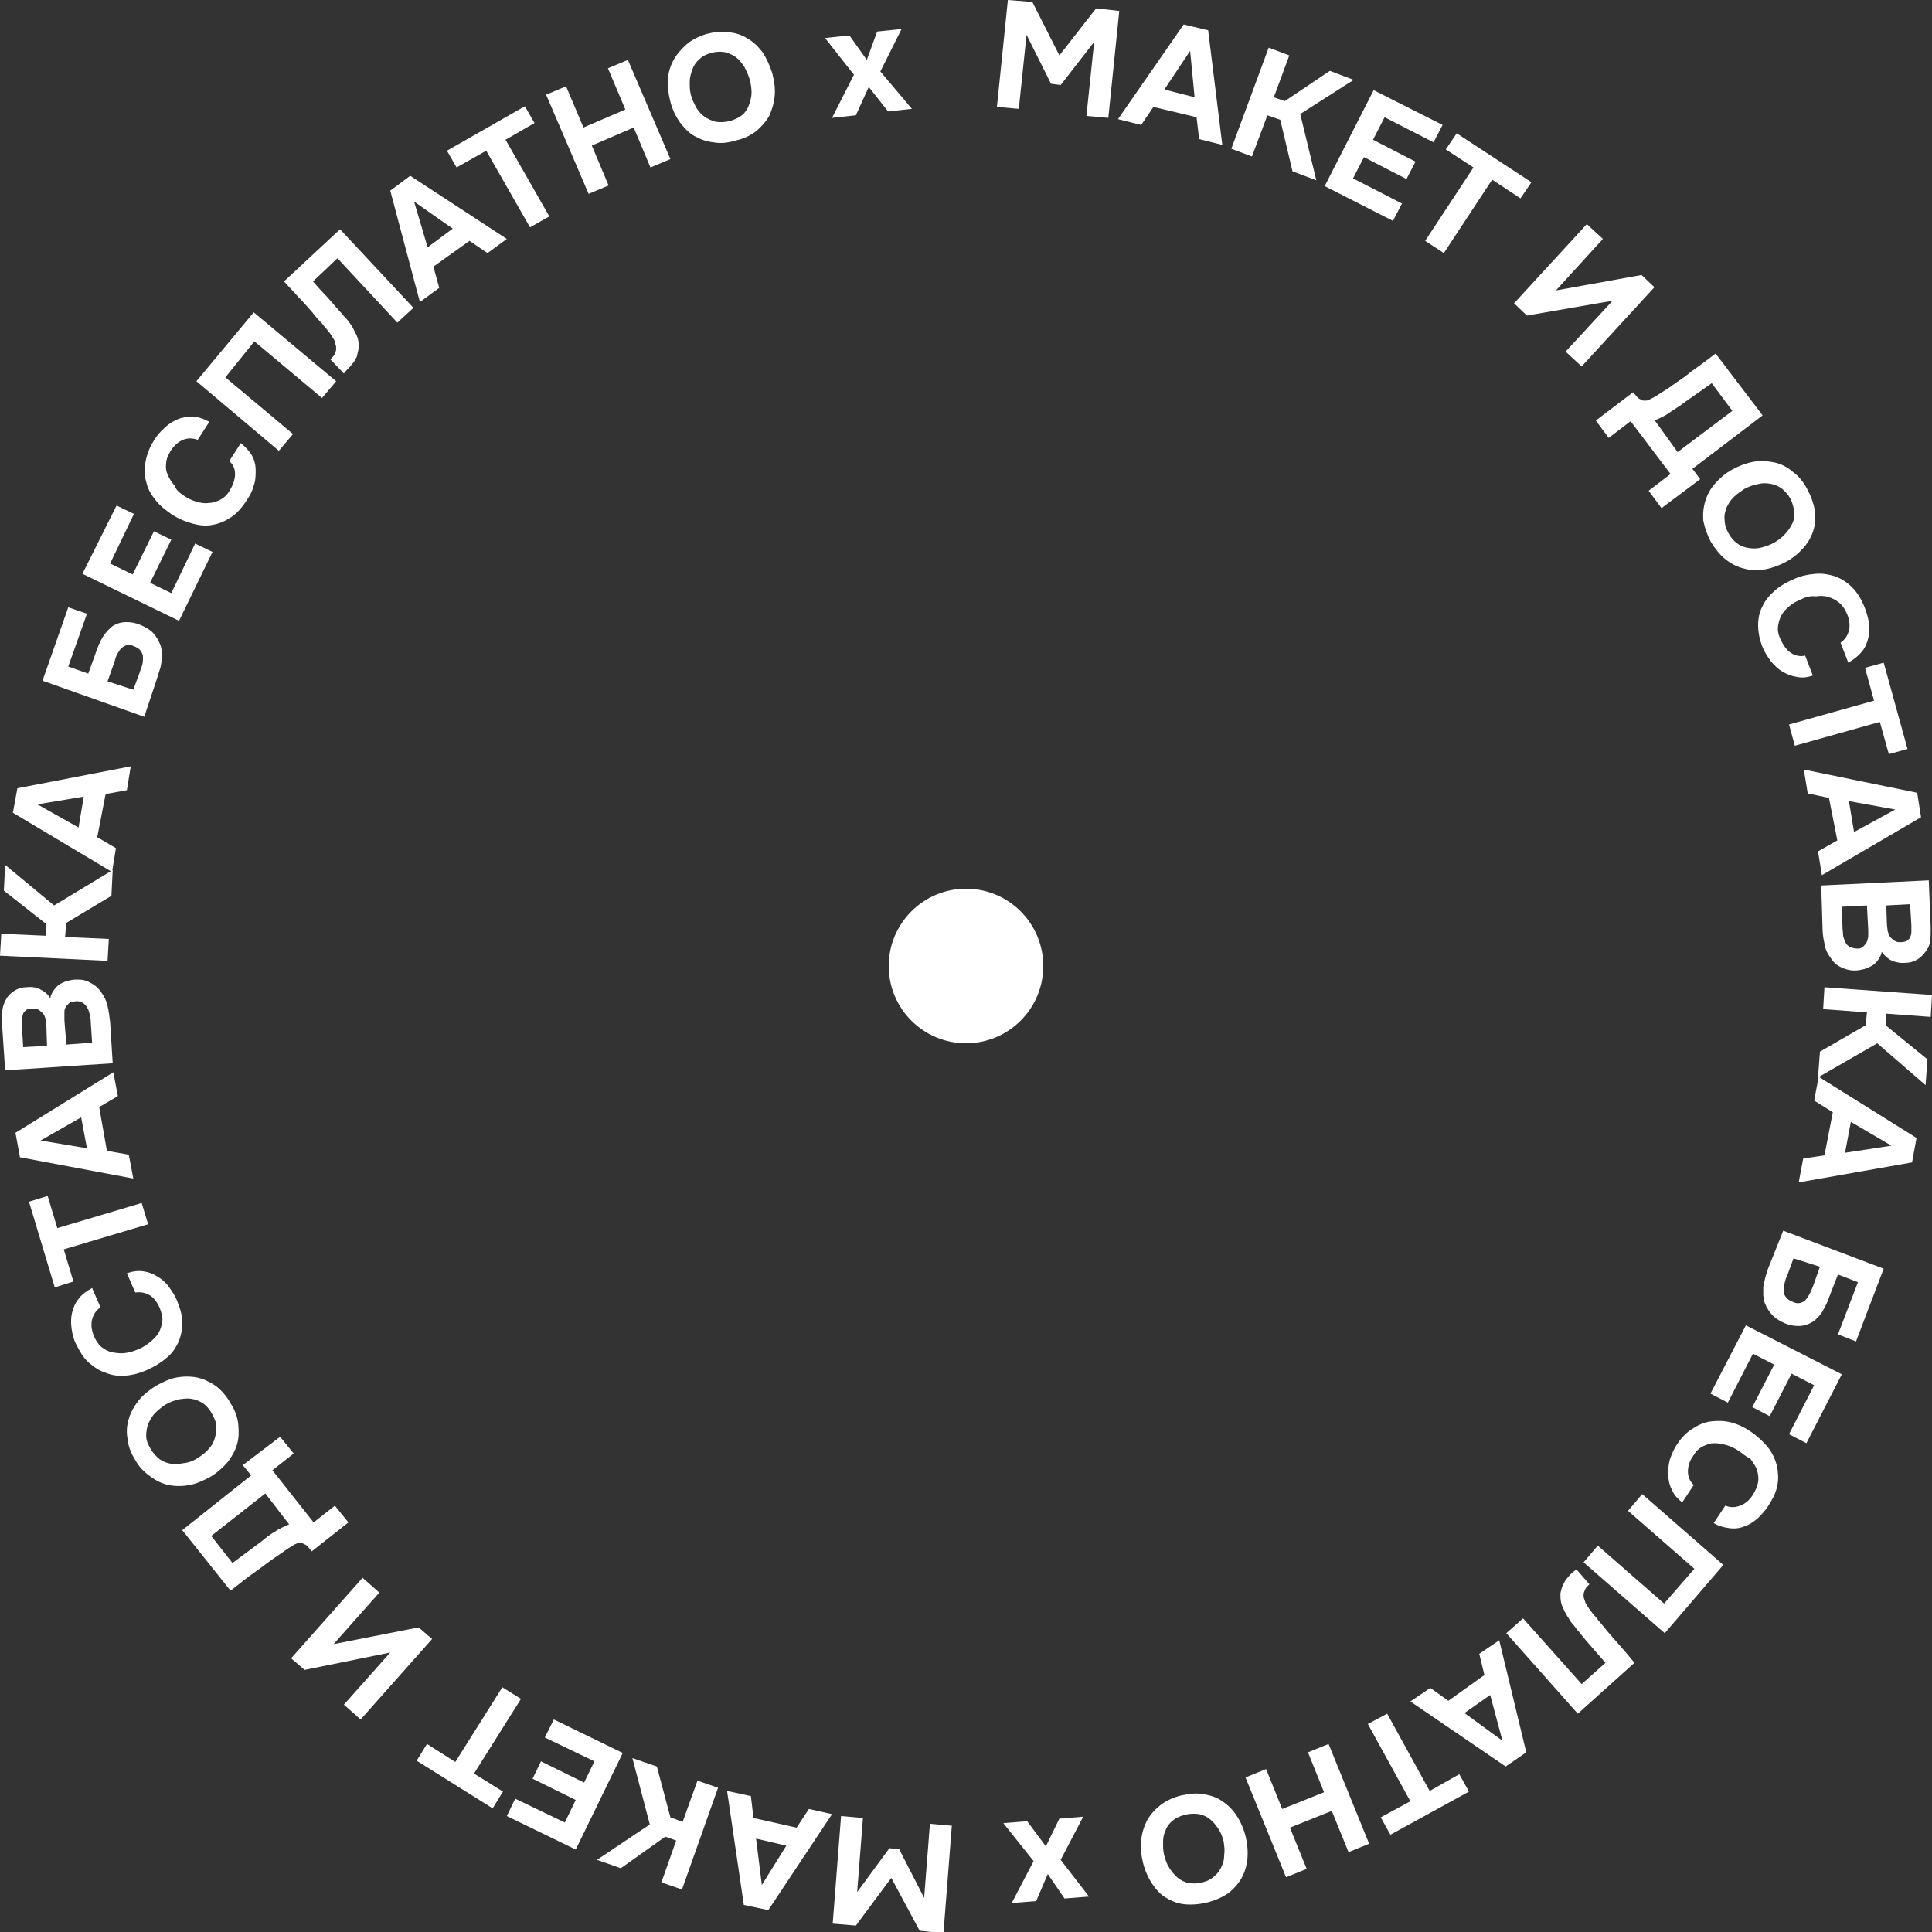 <?xml version="1.0" encoding="UTF-8"?> <!-- Generator: Adobe Illustrator 24.0.2, SVG Export Plug-In . SVG Version: 6.00 Build 0) --> <svg xmlns="http://www.w3.org/2000/svg" xmlns:xlink="http://www.w3.org/1999/xlink" id="Layer_1" x="0px" y="0px" viewBox="0 0 300 300" style="enable-background:new 0 0 300 300;" xml:space="preserve"><rect x="0" y="0" width="300" height="300" fill="#333333" stroke="none"/> <style type="text/css"> .st0{fill:#FFFFFF;} </style> <circle class="st0" cx="150" cy="150" r="12"></circle> <g> <path class="st0" d="M160.3,0.3l4.2,8.3l5.7-7.3l3.6,0.4l-1.7,16.6l-3.4-0.3l1.2-11.5l-5.2,6.7l-1.5-0.2l-3.8-7.6l-1.2,11.5 l-3.4-0.3l1.7-16.6L160.3,0.3z"></path> <path class="st0" d="M179.1,16.6l-1.9,2.8l-3.6-0.9l10.2-14.7l3.8,0.9l2.2,17.8l-3.6-0.9l-0.4-3.4L179.1,16.6z M180.8,13.9l4.7,1.2 l-0.7-7.2L180.8,13.9z"></path> <path class="st0" d="M196.8,17.9l-2.4,6.4l-3.2-1.2L197,7.4l3.2,1.2l-2.4,6.5l1.7,0.6l7-4.7l3.7,1.4l-8.3,5.3l2.5,10.3l-3.7-1.4 l-1.9-8L196.8,17.9z"></path> <path class="st0" d="M224,19.4l-1.4,2.7l-7.6-3.9l-1.8,3.5l6.6,3.4l-1.4,2.7l-6.6-3.4l-1.7,3.3l7.6,3.9l-1.4,2.7l-10.6-5.4 l7.6-14.9L224,19.4z"></path> <path class="st0" d="M224.5,23.2l1.7-2.5l11.6,7.6l-1.7,2.5l-4.4-2.9l-7.5,11.4l-2.9-1.9l7.5-11.4L224.5,23.2z"></path> <path class="st0" d="M241.6,45.1l13.3-2.4l2,1.9l-11.3,12.3l-2.5-2.3l7.3-7.9L237.1,49l-2-1.9l11.3-12.3l2.5,2.3L241.6,45.1z"></path> <path class="st0" d="M258,78.9l-2-2.7l3.4-2.6l-6.2-8.2l-3.4,2.6l-2-2.7l5.8-4.4l0.4,0.5c0.2,0.2,0.3,0.4,0.5,0.5 c0.2,0.1,0.4,0.2,0.6,0.3c0.2,0,0.3,0,0.5,0c0.2,0,0.4-0.1,0.6-0.2c0.2-0.1,0.4-0.2,0.6-0.3c0.2-0.1,0.3-0.2,0.5-0.3 c0.9-0.6,1.8-1.1,2.7-1.8c0.9-0.6,1.8-1.2,2.6-1.9c1.3-0.9,2.5-1.8,3.8-2.8l7.3,9.6l-10.9,8.3l1.2,1.6L258,78.9z M260.5,70.2 l8.5-6.4l-3.2-4.3l-4.4,3.1c-0.3,0.2-0.6,0.5-1,0.7c-0.4,0.3-0.8,0.5-1.2,0.8c-0.4,0.3-0.8,0.5-1.2,0.7s-0.8,0.4-1.1,0.4 L260.5,70.2z"></path> <path class="st0" d="M280.6,75.9c0.6,1.1,1,2.2,1.2,3.3c0.1,1.1,0.1,2.1-0.2,3.1c-0.3,1-0.8,1.9-1.5,2.7c-0.7,0.8-1.6,1.6-2.7,2.2 c-1.1,0.6-2.2,1-3.3,1.2c-1.1,0.2-2.2,0.2-3.2-0.1c-1-0.2-2-0.7-2.9-1.4c-0.9-0.7-1.6-1.6-2.3-2.7c-0.6-1.1-1-2.3-1.2-3.3 c-0.1-1.1,0-2.1,0.3-3.1c0.3-1,0.8-1.9,1.5-2.7c0.7-0.8,1.6-1.6,2.7-2.2c1.1-0.6,2.2-1,3.3-1.2c1.1-0.2,2.2-0.1,3.2,0.1 c1,0.2,2,0.7,2.8,1.4C279.3,73.9,280,74.8,280.6,75.9z M270.9,75.9c-0.6,0.4-1.2,0.8-1.7,1.3c-0.5,0.5-0.8,1-1.1,1.6 c-0.2,0.6-0.4,1.2-0.3,1.9c0,0.7,0.2,1.4,0.6,2.1c0.4,0.7,0.8,1.2,1.4,1.6c0.5,0.4,1.1,0.6,1.8,0.7c0.6,0.1,1.3,0.1,2-0.1 c0.7-0.2,1.3-0.4,2-0.8c0.6-0.4,1.2-0.8,1.6-1.3c0.5-0.5,0.8-1,1.1-1.6c0.3-0.6,0.4-1.2,0.3-1.9s-0.3-1.4-0.6-2 c-0.4-0.7-0.9-1.2-1.4-1.6c-0.6-0.4-1.2-0.6-1.8-0.7c-0.6-0.1-1.3-0.1-1.9,0.1C272.2,75.3,271.5,75.6,270.9,75.9z"></path> <path class="st0" d="M279.8,93c-0.7,0.3-1.3,0.6-1.8,1c-0.5,0.4-1,0.9-1.3,1.4c-0.3,0.5-0.5,1.1-0.6,1.8c-0.1,0.6,0,1.3,0.4,2.1 c0.4,0.9,0.9,1.6,1.6,2.1c0.7,0.4,1.4,0.6,2.2,0.4l1.2,3.1c-0.9,0.3-1.7,0.4-2.5,0.2c-0.8-0.1-1.5-0.4-2.2-0.8 c-0.7-0.4-1.3-1-1.8-1.6c-0.5-0.7-1-1.4-1.3-2.2c-0.5-1.2-0.7-2.4-0.7-3.4c0-1.1,0.2-2.1,0.7-3c0.4-0.9,1.1-1.7,1.9-2.4 c0.8-0.7,1.8-1.3,3-1.8c1.1-0.5,2.2-0.7,3.3-0.8c1.1-0.1,2.1,0.1,3.1,0.4c1,0.4,1.8,0.9,2.6,1.7c0.8,0.8,1.4,1.8,1.9,3 c0.3,0.8,0.6,1.7,0.7,2.5c0.1,0.8,0.1,1.6-0.1,2.4c-0.2,0.8-0.5,1.5-1,2.1c-0.5,0.6-1.2,1.2-2.1,1.7l-1.2-3.1 c0.7-0.5,1.1-1.1,1.3-1.9c0.2-0.8,0.1-1.6-0.3-2.6c-0.3-0.7-0.7-1.3-1.2-1.7c-0.5-0.4-1-0.7-1.7-0.9c-0.6-0.2-1.3-0.2-1.9-0.1 C281.1,92.5,280.4,92.7,279.8,93z"></path> <path class="st0" d="M289.6,103.7l2.9-0.8l3.7,13.4l-2.9,0.8l-1.4-5l-13.2,3.7l-0.9-3.3l13.2-3.7L289.6,103.7z"></path> <path class="st0" d="M284,123.9l-3.3-0.7l-0.6-3.7l17.6,3.6l0.6,3.8l-15.4,9l-0.6-3.7l3-1.7L284,123.9z M287.1,124.4l0.8,4.8 l6.4-3.5L287.1,124.4z"></path> <path class="st0" d="M282.8,137.5l16.7-0.8l0.3,7.4c0,0.8,0,1.5-0.1,2.1c-0.1,0.7-0.4,1.2-0.8,1.7c-0.3,0.4-0.7,0.8-1.2,1.1 c-0.5,0.3-1.1,0.5-1.8,0.5c-0.8,0.1-1.5-0.1-2.1-0.3c-0.6-0.3-1.1-0.7-1.6-1.4c-0.1,0.5-0.3,0.9-0.6,1.3c-0.3,0.4-0.6,0.7-1,0.9 c-0.4,0.2-0.8,0.4-1.2,0.5s-0.9,0.2-1.4,0.2c-0.8,0-1.5-0.2-2.1-0.5c-0.7-0.3-1.2-0.8-1.6-1.4c-0.5-0.7-0.9-1.4-1-2.3 c-0.2-0.8-0.3-1.7-0.3-2.5L282.8,137.5z M286,140.8l0.1,3.1c0,0.5,0.1,0.9,0.1,1.4c0.1,0.5,0.3,0.9,0.5,1.3 c0.2,0.2,0.4,0.4,0.7,0.5c0.3,0.1,0.6,0.2,1,0.2c0.4,0,0.7-0.1,0.9-0.3s0.4-0.4,0.5-0.6c0.2-0.3,0.2-0.6,0.3-0.9c0-0.3,0-0.7,0-1.1 l-0.2-3.8L286,140.8z M293,143.5c0,0.3,0.1,0.7,0.1,1c0.1,0.3,0.2,0.7,0.4,1c0.2,0.2,0.4,0.4,0.7,0.6c0.3,0.2,0.6,0.2,1,0.2 c0.4,0,0.7-0.1,0.9-0.2c0.2-0.2,0.4-0.3,0.5-0.5c0.1-0.3,0.2-0.6,0.2-0.9c0-0.3,0-0.7,0-1l-0.2-3.3l-3.7,0.2L293,143.5z"></path> <path class="st0" d="M289.9,157.2l-6.8-0.5l0.2-3.4l16.7,1.2l-0.2,3.4l-6.9-0.5l-0.1,1.8l6.5,5.3l-0.3,4l-7.5-6.5l-9.2,5.3l0.3-4 l7.1-4.1L289.9,157.2z"></path> <path class="st0" d="M284.6,172.7l-2.9-1.8l0.7-3.7l15.2,9.5l-0.7,3.8l-17.6,3.1l0.7-3.7l3.3-0.5L284.6,172.7z M287.4,174.2 l-0.9,4.8l7.2-1.1L287.4,174.2z"></path> <path class="st0" d="M276.9,191.1l15.6,5.9l-4.3,11.3l-2.8-1.1l3.1-8.1l-3.1-1.2l-1.4,3.6c-0.3,0.9-0.7,1.6-1.1,2.3 c-0.4,0.6-0.9,1.1-1.5,1.5c-0.7,0.4-1.4,0.6-2.1,0.6c-0.7,0-1.4-0.1-2.1-0.4c-0.7-0.3-1.4-0.7-1.9-1.2c-0.5-0.5-0.9-1.1-1.2-1.8 c-0.2-0.4-0.2-0.9-0.3-1.3c0-0.4,0-0.9,0-1.4c0.1-0.5,0.2-0.9,0.3-1.4c0.1-0.4,0.3-0.9,0.4-1.3L276.9,191.1z M278.5,195.4l-1,2.7 c-0.2,0.4-0.3,0.8-0.4,1.2c-0.1,0.4-0.2,0.8-0.1,1.2c0,0.4,0.1,0.7,0.4,1c0.2,0.3,0.6,0.5,1.1,0.7c0.4,0.2,0.8,0.2,1.1,0.1 c0.3-0.1,0.6-0.2,0.8-0.5c0.2-0.2,0.4-0.5,0.6-0.9c0.2-0.3,0.3-0.7,0.5-1.1l1.1-3.1L278.5,195.4z"></path> <path class="st0" d="M280.5,224.1l-2.7-1.4l3.9-7.6l-3.5-1.8l-3.4,6.6l-2.7-1.4l3.4-6.6l-3.3-1.7l-3.9,7.6l-2.7-1.4l5.5-10.6 l14.9,7.6L280.5,224.1z"></path> <path class="st0" d="M270,225.3c-0.6-0.4-1.2-0.7-1.9-0.9s-1.3-0.3-1.9-0.3c-0.6,0-1.2,0.2-1.8,0.5c-0.6,0.3-1.1,0.8-1.5,1.5 c-0.6,0.8-0.8,1.7-0.8,2.4c0,0.8,0.3,1.5,0.9,2.1l-1.8,2.7c-0.7-0.6-1.3-1.2-1.6-2c-0.4-0.7-0.5-1.5-0.6-2.3c0-0.8,0.1-1.6,0.3-2.4 c0.3-0.8,0.6-1.6,1.1-2.3c0.7-1.1,1.5-1.9,2.5-2.5c0.9-0.6,1.9-1,2.9-1.1c1-0.1,2-0.1,3.1,0.2c1.1,0.3,2.1,0.8,3.1,1.5 c1,0.7,1.8,1.5,2.5,2.3c0.7,0.9,1.1,1.8,1.4,2.8c0.2,1,0.3,2,0.1,3.1c-0.2,1.1-0.7,2.1-1.4,3.2c-0.5,0.8-1.1,1.4-1.7,2 c-0.6,0.5-1.3,1-2,1.2c-0.7,0.3-1.5,0.4-2.3,0.3c-0.8-0.1-1.7-0.3-2.5-0.8l1.8-2.7c0.8,0.3,1.5,0.3,2.3,0c0.8-0.3,1.4-0.8,2-1.7 c0.4-0.7,0.7-1.3,0.8-2c0.1-0.6,0-1.3-0.2-1.9c-0.2-0.6-0.6-1.1-1-1.7C271.1,226.2,270.6,225.7,270,225.3z"></path> <path class="st0" d="M258.5,253.6l-12.6-11l2.2-2.6l10.3,9l4.7-5.4l-10.3-9l2.2-2.6l12.6,11L258.5,253.6z"></path> <path class="st0" d="M249.3,258.2c-0.7-0.8-1.4-1.6-2.1-2.4c-0.7-0.8-1.4-1.6-2-2.4c-0.3-0.3-0.5-0.6-0.8-1 c-0.3-0.3-0.6-0.7-0.8-1.1c-0.3-0.4-0.5-0.8-0.7-1.2c-0.2-0.4-0.4-0.8-0.5-1.3c-0.1-0.5-0.1-0.9-0.1-1.4c0.1-0.4,0.2-0.9,0.4-1.3 c0.2-0.4,0.4-0.8,0.7-1.1c0.3-0.4,0.6-0.7,1-1l0.4-0.3l2,2.3l-0.2,0.2c-0.2,0.2-0.4,0.4-0.5,0.7c-0.1,0.2-0.2,0.5-0.2,0.7 c0,0.2,0,0.5,0.1,0.7s0.1,0.4,0.2,0.6c0.2,0.3,0.4,0.7,0.7,1.1c0.3,0.4,0.6,0.8,0.9,1.1c0.3,0.4,0.6,0.8,0.9,1.1 c0.3,0.4,0.6,0.7,0.8,1c0.7,0.8,1.4,1.6,2.1,2.4c0.7,0.8,1.4,1.6,2.2,2.6l-8.8,7.9l-11.1-12.5l2.6-2.3l9.1,10.2L249.3,258.2z"></path> <path class="st0" d="M230.5,260.1l-0.8-3.3l3.1-2.1l4.2,17.4l-3.2,2.2L219,264.2l3.1-2.1l2.8,2L230.5,260.1z M231.4,263.2l-4,2.8 l5.9,4.3L231.4,263.2z"></path> <path class="st0" d="M226.6,275.5l1.5,2.7l-12.2,6.7l-1.5-2.7l4.6-2.5l-6.6-12l3-1.6l6.6,12L226.6,275.5z"></path> <path class="st0" d="M206.8,281.2l-6.5,2.6l2.6,6.4l-3.2,1.3l-6.3-15.5l3.2-1.3l2.5,6.2l6.5-2.6l-2.5-6.2l3.2-1.3l6.3,15.5 l-3.2,1.3L206.8,281.2z"></path> <path class="st0" d="M187.5,295.4c-1.2,0.3-2.4,0.4-3.5,0.3c-1.1-0.1-2.1-0.5-2.9-1c-0.9-0.5-1.6-1.3-2.2-2.2 c-0.6-0.9-1.1-2-1.4-3.2c-0.3-1.2-0.4-2.3-0.3-3.5c0.1-1.1,0.4-2.1,0.9-3.1c0.5-0.9,1.2-1.7,2.1-2.4c0.9-0.7,2-1.2,3.2-1.5 c1.3-0.3,2.4-0.4,3.5-0.2c1.1,0.2,2.1,0.5,2.9,1.1c0.9,0.6,1.6,1.3,2.2,2.2c0.6,0.9,1.1,2,1.4,3.2c0.3,1.2,0.4,2.4,0.3,3.5 c-0.1,1.1-0.4,2.1-0.9,3c-0.5,0.9-1.2,1.7-2.1,2.4C189.8,294.6,188.7,295.1,187.5,295.4z M190,285.9c-0.2-0.7-0.4-1.3-0.8-1.9 s-0.8-1.1-1.3-1.5c-0.5-0.4-1.1-0.7-1.7-0.8c-0.7-0.1-1.4-0.1-2.2,0.1c-0.8,0.2-1.4,0.5-1.9,0.9c-0.5,0.4-0.9,0.9-1.1,1.5 c-0.3,0.6-0.4,1.2-0.4,1.9c0,0.7,0,1.4,0.2,2.1c0.2,0.7,0.4,1.3,0.8,1.9c0.4,0.6,0.8,1.1,1.3,1.5c0.5,0.4,1.1,0.7,1.7,0.8 c0.7,0.1,1.4,0.1,2.1-0.1c0.8-0.2,1.4-0.5,1.9-1c0.5-0.4,0.9-1,1.1-1.5c0.3-0.6,0.4-1.2,0.4-1.9C190.2,287.3,190.1,286.6,190,285.9 z"></path> <path class="st0" d="M160.9,295.2l-3.8,0.3l3.4-6.5l-4.7-5.9l3.7-0.3l2.9,3.9l2.1-4.3l3.7-0.3l-3.5,6.7l4.4,5.7l-3.8,0.3l-2.6-3.8 L160.9,295.2z"></path> <path class="st0" d="M142.8,299.8l-4.4-8.2l-5.5,7.4l-3.6-0.3l1.3-16.7l3.4,0.3l-0.9,11.5l5-6.8l1.5,0.1l3.9,7.6l0.9-11.5l3.4,0.3 l-1.3,16.7L142.8,299.8z"></path> <path class="st0" d="M123.7,283.8l1.9-2.9l3.6,0.8l-9.9,14.9l-3.8-0.8l-2.6-17.7l3.7,0.8l0.4,3.4L123.7,283.8z M122.1,286.6 l-4.7-1.1l0.9,7.2L122.1,286.6z"></path> <path class="st0" d="M106,282.9l2.3-6.4l3.2,1.1l-5.6,15.8l-3.2-1.1l2.3-6.5l-1.7-0.6l-6.9,4.9l-3.7-1.3l8.2-5.5l-2.7-10.3l3.8,1.3 l2.1,7.9L106,282.9z"></path> <path class="st0" d="M78.7,282l1.3-2.7l7.7,3.7l1.7-3.5l-6.7-3.3l1.3-2.7l6.7,3.3l1.6-3.3l-7.7-3.7L86,267l10.7,5.2l-7.3,15 L78.7,282z"></path> <path class="st0" d="M78.1,278.2l-1.6,2.6l-11.8-7.4l1.6-2.6l4.4,2.8L78,262l2.9,1.8l-7.3,11.6L78.1,278.2z"></path> <path class="st0" d="M60.6,256.6l-13.3,2.7l-2.1-1.8l11.1-12.5l2.6,2.3l-7.1,8l13.2-2.6l2.1,1.8L56,267l-2.6-2.3L60.6,256.6z"></path> <path class="st0" d="M43.5,223.1l2.1,2.6l-3.3,2.6l6.4,8.1l3.3-2.6l2.1,2.6l-5.7,4.5l-0.4-0.5c-0.2-0.2-0.3-0.4-0.5-0.5 c-0.2-0.1-0.4-0.2-0.6-0.3c-0.2,0-0.3,0-0.5,0c-0.2,0-0.4,0.1-0.6,0.2c-0.2,0.1-0.4,0.2-0.5,0.3c-0.2,0.1-0.3,0.2-0.5,0.3 c-0.9,0.6-1.7,1.2-2.6,1.8c-0.9,0.6-1.7,1.3-2.6,1.9c-1.3,0.9-2.5,1.9-3.8,2.9l-7.5-9.4l10.7-8.5l-1.3-1.6L43.5,223.1z M41.2,231.9 l-8.4,6.6l3.3,4.2l4.3-3.2c0.3-0.2,0.6-0.5,1-0.8c0.4-0.3,0.8-0.6,1.2-0.8c0.4-0.3,0.8-0.5,1.2-0.7c0.4-0.2,0.8-0.4,1.1-0.5 L41.2,231.9z"></path> <path class="st0" d="M21,226.7c-0.7-1.1-1.1-2.2-1.2-3.3c-0.2-1.1-0.1-2.1,0.2-3.1c0.3-1,0.8-1.9,1.5-2.8c0.7-0.9,1.6-1.6,2.7-2.3 c1.1-0.6,2.1-1.1,3.2-1.3c1.1-0.2,2.2-0.2,3.2,0c1,0.2,2,0.7,2.9,1.3c0.9,0.7,1.7,1.6,2.3,2.7c0.7,1.1,1.1,2.2,1.2,3.3 c0.1,1.1,0.1,2.1-0.2,3.1c-0.3,1-0.8,1.9-1.5,2.8c-0.7,0.8-1.6,1.6-2.6,2.2c-1.1,0.6-2.2,1.1-3.3,1.3c-1.1,0.2-2.2,0.2-3.2,0 c-1-0.2-2-0.7-2.8-1.3C22.4,228.6,21.6,227.8,21,226.7z M30.7,226.4c0.6-0.4,1.2-0.8,1.6-1.3c0.5-0.5,0.8-1,1-1.6 c0.2-0.6,0.3-1.2,0.3-1.9c0-0.7-0.3-1.4-0.7-2.1c-0.4-0.7-0.8-1.2-1.4-1.6c-0.6-0.4-1.2-0.6-1.8-0.7c-0.6-0.1-1.3,0-2,0.1 c-0.7,0.2-1.3,0.4-2,0.8c-0.6,0.4-1.1,0.8-1.6,1.3c-0.5,0.5-0.8,1.1-1.1,1.7c-0.2,0.6-0.3,1.2-0.3,1.9c0,0.7,0.3,1.3,0.7,2 c0.4,0.7,0.9,1.2,1.4,1.6c0.6,0.4,1.2,0.6,1.8,0.7c0.6,0.1,1.3,0,1.9-0.1C29.4,227.1,30.1,226.8,30.7,226.4z"></path> <path class="st0" d="M21.5,209.5c0.7-0.3,1.2-0.6,1.8-1.1c0.5-0.4,1-0.9,1.3-1.4c0.3-0.5,0.5-1.1,0.6-1.8c0.1-0.6-0.1-1.3-0.4-2.1 c-0.4-0.9-0.9-1.6-1.6-2c-0.7-0.4-1.4-0.5-2.2-0.4l-1.3-3c0.9-0.3,1.7-0.4,2.5-0.3c0.8,0.1,1.6,0.4,2.2,0.8 c0.7,0.4,1.3,0.9,1.8,1.6c0.5,0.7,1,1.4,1.3,2.2c0.5,1.2,0.8,2.3,0.8,3.4c0,1.1-0.2,2.1-0.6,3c-0.4,0.9-1,1.8-1.9,2.5 c-0.8,0.7-1.8,1.3-2.9,1.8c-1.1,0.5-2.2,0.8-3.3,0.9c-1.1,0.1-2.1,0-3.1-0.4c-1-0.3-1.9-0.9-2.7-1.6c-0.8-0.7-1.4-1.7-2-2.9 c-0.4-0.8-0.6-1.7-0.7-2.5c-0.1-0.8-0.1-1.6,0.1-2.4c0.2-0.8,0.5-1.5,1-2.1c0.5-0.7,1.2-1.2,2.1-1.7l1.3,3 c-0.7,0.5-1.1,1.1-1.3,1.9c-0.2,0.8-0.1,1.6,0.3,2.6c0.3,0.7,0.7,1.3,1.2,1.7c0.5,0.4,1.1,0.7,1.7,0.8c0.6,0.1,1.3,0.2,1.9,0.1 C20.2,210,20.8,209.8,21.5,209.5z"></path> <path class="st0" d="M11.4,199l-2.9,0.9l-4-13.3l2.9-0.9l1.5,5l13.1-3.9l1,3.3L9.9,194L11.4,199z"></path> <path class="st0" d="M16.6,178.7l3.4,0.6l0.7,3.7l-17.6-3.3l-0.7-3.8l15.2-9.4l0.7,3.7l-2.9,1.7L16.6,178.7z M13.5,178.3l-0.9-4.8 l-6.3,3.6L13.5,178.3z"></path> <path class="st0" d="M17.5,165.1l-16.7,1.1l-0.5-7.4c-0.1-0.8,0-1.5,0.1-2.1c0.1-0.7,0.4-1.3,0.7-1.8c0.3-0.4,0.7-0.8,1.2-1.1 c0.5-0.3,1.1-0.5,1.8-0.5c0.8-0.1,1.5,0,2.1,0.3c0.6,0.3,1.2,0.7,1.6,1.4c0.1-0.5,0.3-0.9,0.6-1.3c0.3-0.4,0.6-0.7,0.9-0.9 c0.4-0.2,0.8-0.4,1.2-0.5c0.4-0.1,0.9-0.2,1.4-0.2c0.8,0,1.5,0.1,2.1,0.5c0.7,0.3,1.2,0.8,1.6,1.3c0.5,0.7,0.9,1.4,1.1,2.3 c0.2,0.8,0.3,1.7,0.4,2.5L17.5,165.1z M7.2,159.3c0-0.3-0.1-0.7-0.1-1c-0.1-0.3-0.2-0.7-0.4-0.9c-0.2-0.2-0.4-0.4-0.7-0.6 c-0.3-0.2-0.6-0.2-1-0.2c-0.4,0-0.7,0.1-0.9,0.2c-0.2,0.2-0.4,0.3-0.5,0.6c-0.1,0.3-0.2,0.6-0.2,0.9c0,0.3,0,0.7,0,1l0.2,3.3 l3.7-0.2L7.2,159.3z M14.3,161.9l-0.2-3.1c0-0.5-0.1-0.9-0.2-1.4c-0.1-0.5-0.3-0.9-0.6-1.3c-0.2-0.2-0.4-0.4-0.7-0.5 c-0.3-0.1-0.6-0.2-1-0.1c-0.4,0-0.7,0.1-0.9,0.3c-0.2,0.2-0.4,0.4-0.5,0.6c-0.2,0.3-0.2,0.6-0.2,0.9c0,0.3,0,0.7,0,1.1l0.3,3.8 L14.3,161.9z"></path> <path class="st0" d="M10.1,145.5l6.8,0.3l-0.2,3.4L0,148.4l0.2-3.4l6.9,0.3l0.1-1.8l-6.6-5.2l0.2-4l7.6,6.3l9.1-5.5l-0.2,4l-7,4.2 L10.1,145.5z"></path> <path class="st0" d="M15.1,130l2.9,1.7l-0.6,3.7L2,126.2l0.7-3.8l17.6-3.4l-0.6,3.7l-3.3,0.6L15.1,130z M12.2,128.5l0.8-4.8 l-7.2,1.2L12.2,128.5z"></path> <path class="st0" d="M22.4,111.3l-15.8-5.6l4-11.4l2.9,1l-2.9,8.2l3.1,1.1l1.3-3.6c0.3-0.9,0.7-1.7,1.1-2.3 c0.4-0.6,0.9-1.1,1.4-1.5c0.7-0.4,1.3-0.6,2.1-0.6c0.7,0,1.4,0.1,2.1,0.4c0.8,0.3,1.4,0.7,1.9,1.1c0.5,0.5,0.9,1.1,1.2,1.8 c0.2,0.4,0.3,0.9,0.3,1.3c0,0.4,0,0.9,0,1.4c-0.1,0.5-0.1,0.9-0.3,1.4c-0.1,0.4-0.3,0.9-0.4,1.3L22.4,111.3z M20.7,107.1l1-2.7 c0.1-0.4,0.3-0.8,0.4-1.2c0.1-0.4,0.1-0.8,0.1-1.2c0-0.4-0.2-0.7-0.4-1c-0.2-0.3-0.6-0.5-1.1-0.7c-0.4-0.2-0.8-0.2-1.1-0.1 c-0.3,0.1-0.6,0.3-0.8,0.5c-0.2,0.2-0.4,0.5-0.6,0.9c-0.2,0.3-0.3,0.7-0.4,1.1l-1.1,3.1L20.7,107.1z"></path> <path class="st0" d="M18.1,78.5l2.7,1.3l-3.7,7.7l3.5,1.7l3.3-6.7l2.7,1.3l-3.3,6.7l3.3,1.6l3.7-7.7l2.7,1.3l-5.2,10.7l-15-7.3 L18.1,78.5z"></path> <path class="st0" d="M28.6,77c0.6,0.4,1.2,0.7,1.9,0.9c0.7,0.2,1.3,0.3,1.9,0.2c0.6,0,1.2-0.2,1.8-0.5c0.6-0.3,1.1-0.8,1.5-1.5 c0.5-0.8,0.8-1.7,0.8-2.5c0-0.8-0.3-1.5-0.9-2l1.8-2.8c0.7,0.6,1.3,1.2,1.7,1.9c0.4,0.7,0.6,1.5,0.6,2.3c0,0.8,0,1.6-0.3,2.4 c-0.2,0.8-0.6,1.6-1.1,2.3c-0.7,1.1-1.5,2-2.4,2.6c-0.9,0.6-1.8,1-2.9,1.2s-2,0.1-3.1-0.2c-1.1-0.3-2.1-0.7-3.2-1.4 c-1-0.7-1.9-1.4-2.6-2.3c-0.7-0.9-1.2-1.8-1.4-2.8c-0.3-1-0.3-2-0.1-3.1c0.2-1.1,0.6-2.2,1.3-3.3c0.5-0.8,1-1.4,1.7-2 c0.6-0.6,1.3-1,2-1.3c0.7-0.3,1.5-0.4,2.3-0.4c0.8,0,1.7,0.3,2.6,0.8l-1.8,2.8c-0.8-0.3-1.5-0.3-2.3,0c-0.7,0.3-1.4,0.9-1.9,1.7 c-0.4,0.7-0.7,1.3-0.7,2c-0.1,0.6,0,1.3,0.3,1.8c0.2,0.6,0.6,1.1,1,1.6C27.4,76.2,28,76.6,28.6,77z"></path> <path class="st0" d="M39.4,48.5l12.8,10.7l-2.2,2.6l-10.5-8.8L35,58.6l10.5,8.8l-2.2,2.6L30.5,59.2L39.4,48.5z"></path> <path class="st0" d="M48.6,43.7c0.7,0.8,1.4,1.6,2.1,2.3c0.7,0.8,1.4,1.6,2.1,2.4c0.3,0.3,0.5,0.6,0.8,0.9c0.3,0.3,0.6,0.7,0.8,1 c0.3,0.4,0.5,0.8,0.7,1.2c0.2,0.4,0.4,0.8,0.5,1.2c0.1,0.5,0.1,0.9,0.1,1.4c-0.1,0.4-0.2,0.9-0.3,1.3c-0.2,0.4-0.4,0.8-0.7,1.1 c-0.3,0.4-0.6,0.7-0.9,1L53.4,58l-2.1-2.2l0.2-0.2c0.2-0.2,0.4-0.4,0.5-0.7c0.1-0.2,0.2-0.5,0.2-0.7c0-0.2,0-0.5-0.1-0.7 C52,53.2,52,53,51.9,52.8c-0.2-0.3-0.4-0.7-0.7-1.1c-0.3-0.4-0.6-0.7-0.9-1.1c-0.3-0.4-0.6-0.7-1-1.1c-0.3-0.4-0.6-0.7-0.8-1 c-0.7-0.8-1.4-1.6-2.1-2.3c-0.7-0.8-1.5-1.6-2.3-2.5l8.7-8.1l11.4,12.2l-2.5,2.3l-9.3-10L48.6,43.7z"></path> <path class="st0" d="M67.3,41.4l0.9,3.3l-3,2.2l-4.6-17.3l3.1-2.3l15,9.8l-3,2.2l-2.8-1.9L67.3,41.4z M66.4,38.4l3.9-2.9l-6-4.2 L66.4,38.4z"></path> <path class="st0" d="M70.9,26l-1.5-2.6l12.1-6.9l1.5,2.6l-4.5,2.6l6.8,11.9l-3,1.7l-6.8-11.9L70.9,26z"></path> <path class="st0" d="M90.6,19.8l6.5-2.8l-2.7-6.4l3.1-1.3l6.6,15.4l-3.1,1.3l-2.6-6.2l-6.5,2.8l2.6,6.2l-3.1,1.3l-6.6-15.4l3.1-1.3 L90.6,19.8z"></path> <path class="st0" d="M109.6,5.3c1.2-0.3,2.4-0.5,3.5-0.3c1.1,0.1,2.1,0.4,3,1c0.9,0.5,1.6,1.2,2.3,2.1c0.6,0.9,1.1,2,1.5,3.2 c0.3,1.2,0.5,2.3,0.4,3.5s-0.4,2.1-0.8,3.1c-0.5,0.9-1.2,1.7-2,2.4c-0.9,0.7-1.9,1.2-3.2,1.5c-1.3,0.4-2.4,0.5-3.5,0.3 c-1.1-0.1-2.1-0.5-3-1c-0.9-0.5-1.6-1.3-2.3-2.2c-0.6-0.9-1.1-1.9-1.4-3.1c-0.3-1.2-0.5-2.4-0.4-3.5c0.1-1.1,0.4-2.1,0.9-3 c0.5-0.9,1.2-1.7,2-2.4C107.4,6.2,108.4,5.7,109.6,5.3z M107.3,14.8c0.2,0.7,0.5,1.3,0.8,1.9c0.4,0.6,0.8,1.1,1.3,1.4 c0.5,0.4,1.1,0.6,1.7,0.8c0.7,0.1,1.4,0.1,2.2-0.1c0.7-0.2,1.4-0.5,1.9-0.9c0.5-0.4,0.9-1,1.1-1.6c0.2-0.6,0.4-1.2,0.4-1.9 c0-0.7-0.1-1.4-0.3-2.1c-0.2-0.7-0.5-1.3-0.8-1.9c-0.4-0.6-0.8-1.1-1.3-1.5c-0.5-0.4-1.1-0.6-1.7-0.8c-0.7-0.1-1.4-0.1-2.1,0.1 c-0.8,0.2-1.4,0.5-1.9,1c-0.5,0.4-0.9,1-1.1,1.6c-0.2,0.6-0.4,1.2-0.4,1.9C107.1,13.4,107.1,14.1,107.3,14.8z"></path> <path class="st0" d="M136.2,4.9l3.8-0.4l-3.3,6.6l4.9,5.8l-3.7,0.4l-3-3.8l-2,4.4l-3.7,0.4l3.4-6.7l-4.5-5.7l3.8-0.4l2.7,3.8 L136.2,4.9z"></path> </g> </svg> 